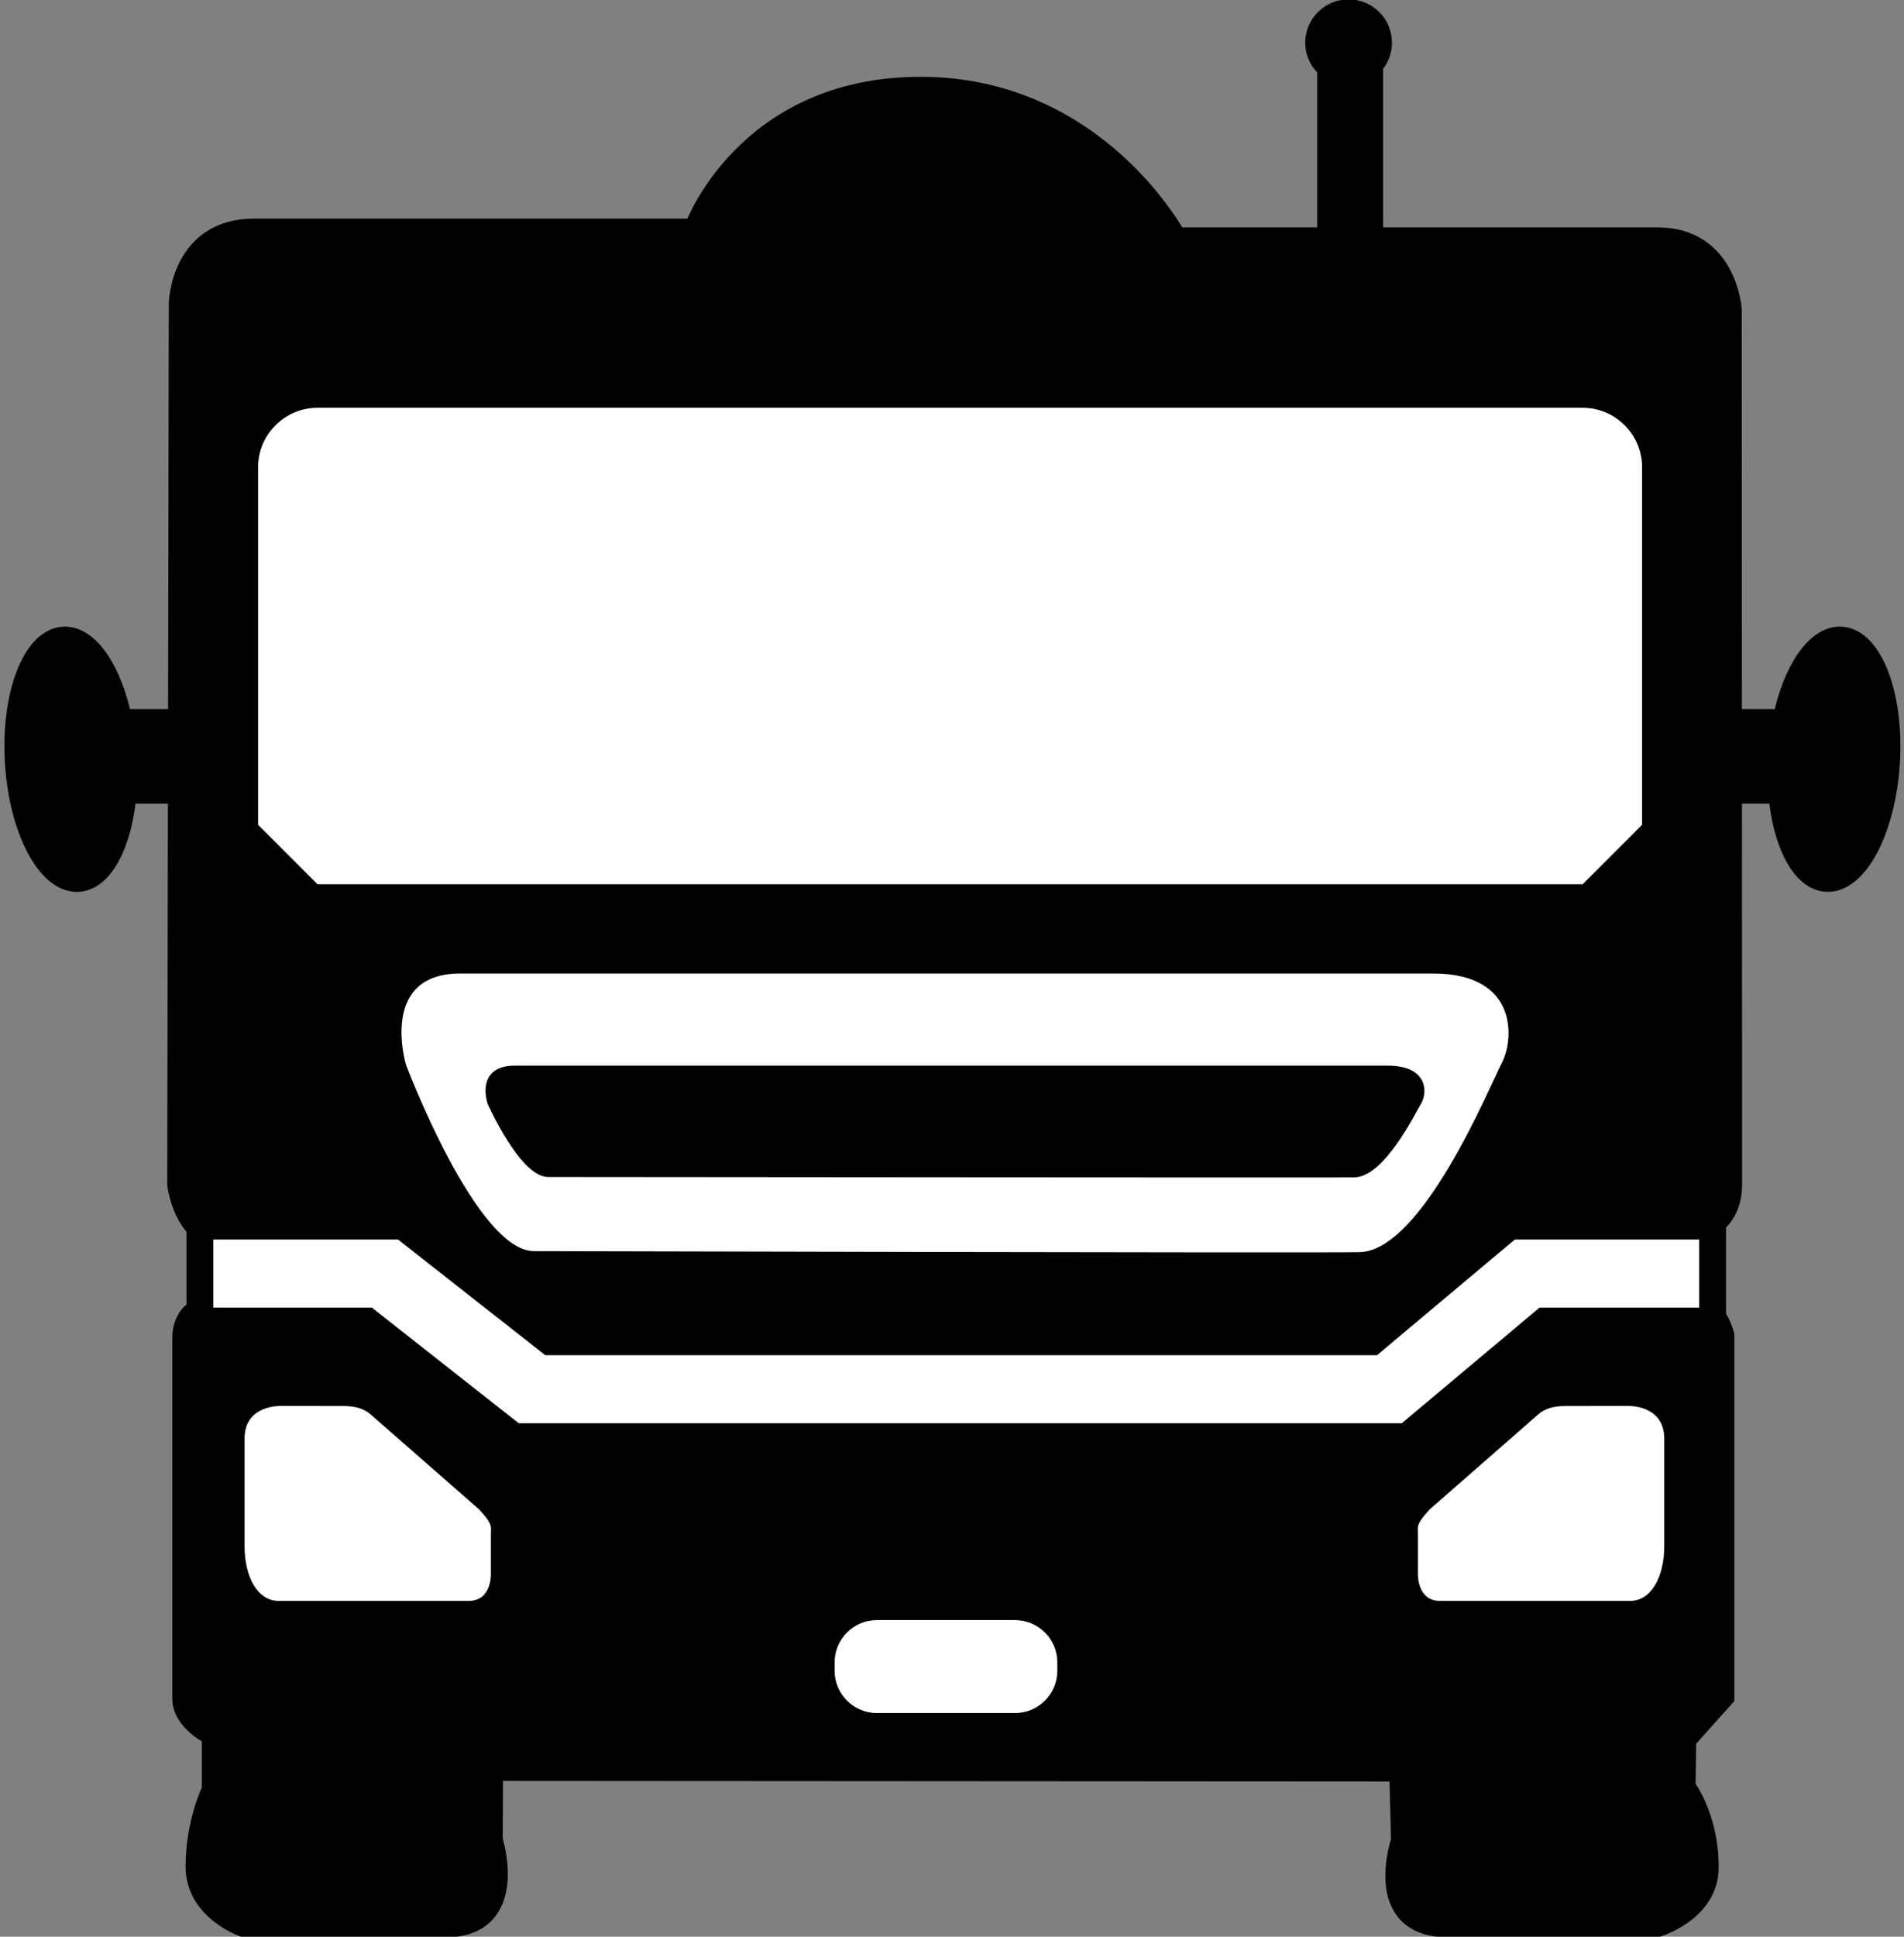 <?xml version="1.0" encoding="utf-8"?>
<!-- Generator: Adobe Illustrator 22.0.1, SVG Export Plug-In . SVG Version: 6.00 Build 0)  -->
<svg version="1.1" id="Layer_1" xmlns="http://www.w3.org/2000/svg" xmlns:xlink="http://www.w3.org/1999/xlink" x="0px" y="0px"
	 width="70.821px" height="72px" viewBox="0 0 70.821 72" enable-background="new 0 0 70.821 72" xml:space="preserve">
<rect x="0" y="0" width="70.821" height="72" fill="#808080" stroke="none"/>
<path stroke="#000000" stroke-width="0.767" stroke-miterlimit="10" d="M68.493,23.681c-0.928-0.057-1.795,1.234-2.172,3.063
	h-1.913c-0.003-7.784-0.006-15.241-0.006-15.241s-0.172-2.666-2.743-2.666c-1.355,0-6.26,0-10.595,0V2.421
	c0.202-0.219,0.328-0.509,0.328-0.831c0-0.679-0.551-1.23-1.23-1.23s-1.23,0.551-1.23,1.23c0,0.379,0.175,0.714,0.445,0.94v6.307
	c-3.137,0-5.623,0-5.623,0s-2.968-5.598-9.507-5.598c-6.539,0-8.426,5.272-8.426,5.272s-13.635,0-16.368,0
	c-2.733,0-2.791,2.771-2.791,2.771L6.635,26.744H4.529c-0.377-1.829-1.245-3.12-2.172-3.063c-1.144,0.07-1.945,2.162-1.791,4.673
	c0.155,2.51,1.207,4.488,2.351,4.418c0.923-0.057,1.623-1.431,1.777-3.279H6.63L6.605,44.034c0,0,0.231,2.025,1.736,2.025
	c1.505,0,6.035,0.008,6.035,0.008l5.365,4.216l30.9,0.107l5.497-4.389l6.192,0.012c0,0,2.085-0.012,2.085-1.979
	c0-0.881-0.003-7.502-0.005-14.542h1.747c0.155,1.847,0.854,3.222,1.777,3.279c1.144,0.07,2.196-1.907,2.351-4.418
	C70.439,25.843,69.637,23.751,68.493,23.681z"/>
<path stroke="#000000" stroke-width="0.767" stroke-miterlimit="10" d="M6.793,49.749c0,1.152,0,12.509,0,13.387
	c0,0.878,1.097,1.372,1.097,1.372v2.03c0,0-0.604,1.207-0.604,2.853c0,1.646,1.811,2.249,1.811,2.249s4.664,0,7.462,0
	s1.756-3.237,1.756-3.237l0.012-2.579l33.73,0.022l0.069,2.573c0,0-1.112,3.221,1.741,3.221l7.736,0c0,0,1.942-0.549,1.942-2.227
	c0-1.887-0.862-2.979-0.862-2.979l0.028-1.761l1.416-1.58V49.639c0,0-0.274-1.152-1.097-1.152c-0.823,0-6.255,0-6.255,0
	l-4.938,4.334l-32.864,0.11l-5.102-4.334l-6.035-0.11C7.835,48.487,6.793,48.597,6.793,49.749z"/>
<path fill="#FFFFFF" d="M37.757,63.685h-5.142c-0.864,0-1.571-0.707-1.571-1.571v-0.314c0-0.864,0.707-1.571,1.571-1.571h5.142
	c0.864,0,1.571,0.707,1.571,1.571v0.314C39.328,62.978,38.621,63.685,37.757,63.685z"/>
<path fill="#FFFFFF" d="M9.097,53.48c0,1.536,0,2.853,0,4.005s0.494,2.03,1.262,2.03c0.768,0,6.199,0,7.078,0
	s0.823-1.042,0.823-1.042s0-1.132,0-1.426c0-0.294,0.085-0.366-0.439-0.933c-0.361-0.314-3.061-2.678-4.038-3.533
	c-0.219-0.192-0.538-0.309-0.97-0.309s-2.335-0.004-2.335-0.004S9.097,52.199,9.097,53.48z"/>
<path fill="#FFFFFF" d="M61.903,53.48c0,1.536,0,2.853,0,4.005s-0.494,2.03-1.262,2.03s-6.199,0-7.078,0
	c-0.879,0-0.823-1.042-0.823-1.042s0-1.132,0-1.426c0-0.294-0.085-0.366,0.439-0.933c0.361-0.314,3.061-2.678,4.038-3.533
	c0.219-0.192,0.538-0.309,0.97-0.309s2.335-0.004,2.335-0.004S61.903,52.199,61.903,53.48z"/>
<path fill="#FFFFFF" d="M58.869,32.873H11.81l-2.21-2.21V17.37c0-1.215,0.994-2.21,2.21-2.21h47.059c1.215,0,2.21,0.994,2.21,2.21
	v13.293L58.869,32.873z"/>
<path fill="#FFFFFF" d="M50.561,46.552c-1.861,0.032-30.717-0.04-30.717-0.04c-2.145-0.04-4.74-6.92-4.74-6.92
	s-1.047-3.44,2.065-3.4h36.145c3.181,0,2.995,2.469,2.55,3.319C55.418,40.36,52.909,46.512,50.561,46.552z"/>
<path stroke="#000000" stroke-width="0.192" stroke-miterlimit="10" d="M50.37,43.675c-0.844,0.012-29.987-0.015-29.987-0.015
	c-0.973-0.015-2.15-2.647-2.15-2.647s-0.475-1.316,0.937-1.3h32.448c1.443,0,1.358,0.944,1.156,1.269
	C52.573,41.307,51.435,43.66,50.37,43.675z"/>
<g>
	<polygon fill="#FFFFFF" points="19.123,53.412 13.658,49.111 7.436,49.111 7.436,45.581 14.976,45.581 20.453,49.881 
		51.037,49.881 56.162,45.581 63.702,45.581 63.702,49.111 57.447,49.111 52.322,53.412 	"/>
	<path d="M63.202,46.081v2.531h-5.937l-5.125,4.3H19.296l-5.465-4.3H7.936v-2.531h6.868l5.477,4.3h30.939l5.125-4.3H63.202
		 M64.202,45.081h-1h-6.858h-0.364l-0.279,0.234l-4.846,4.066H20.626l-5.205-4.087l-0.272-0.213h-0.346H7.936h-1v1v2.531v1h1h5.549
		l5.193,4.086l0.272,0.214h0.346H52.14h0.364l0.279-0.234l4.846-4.066h5.573h1v-1v-2.531V45.081L64.202,45.081z"/>
</g>
</svg>
